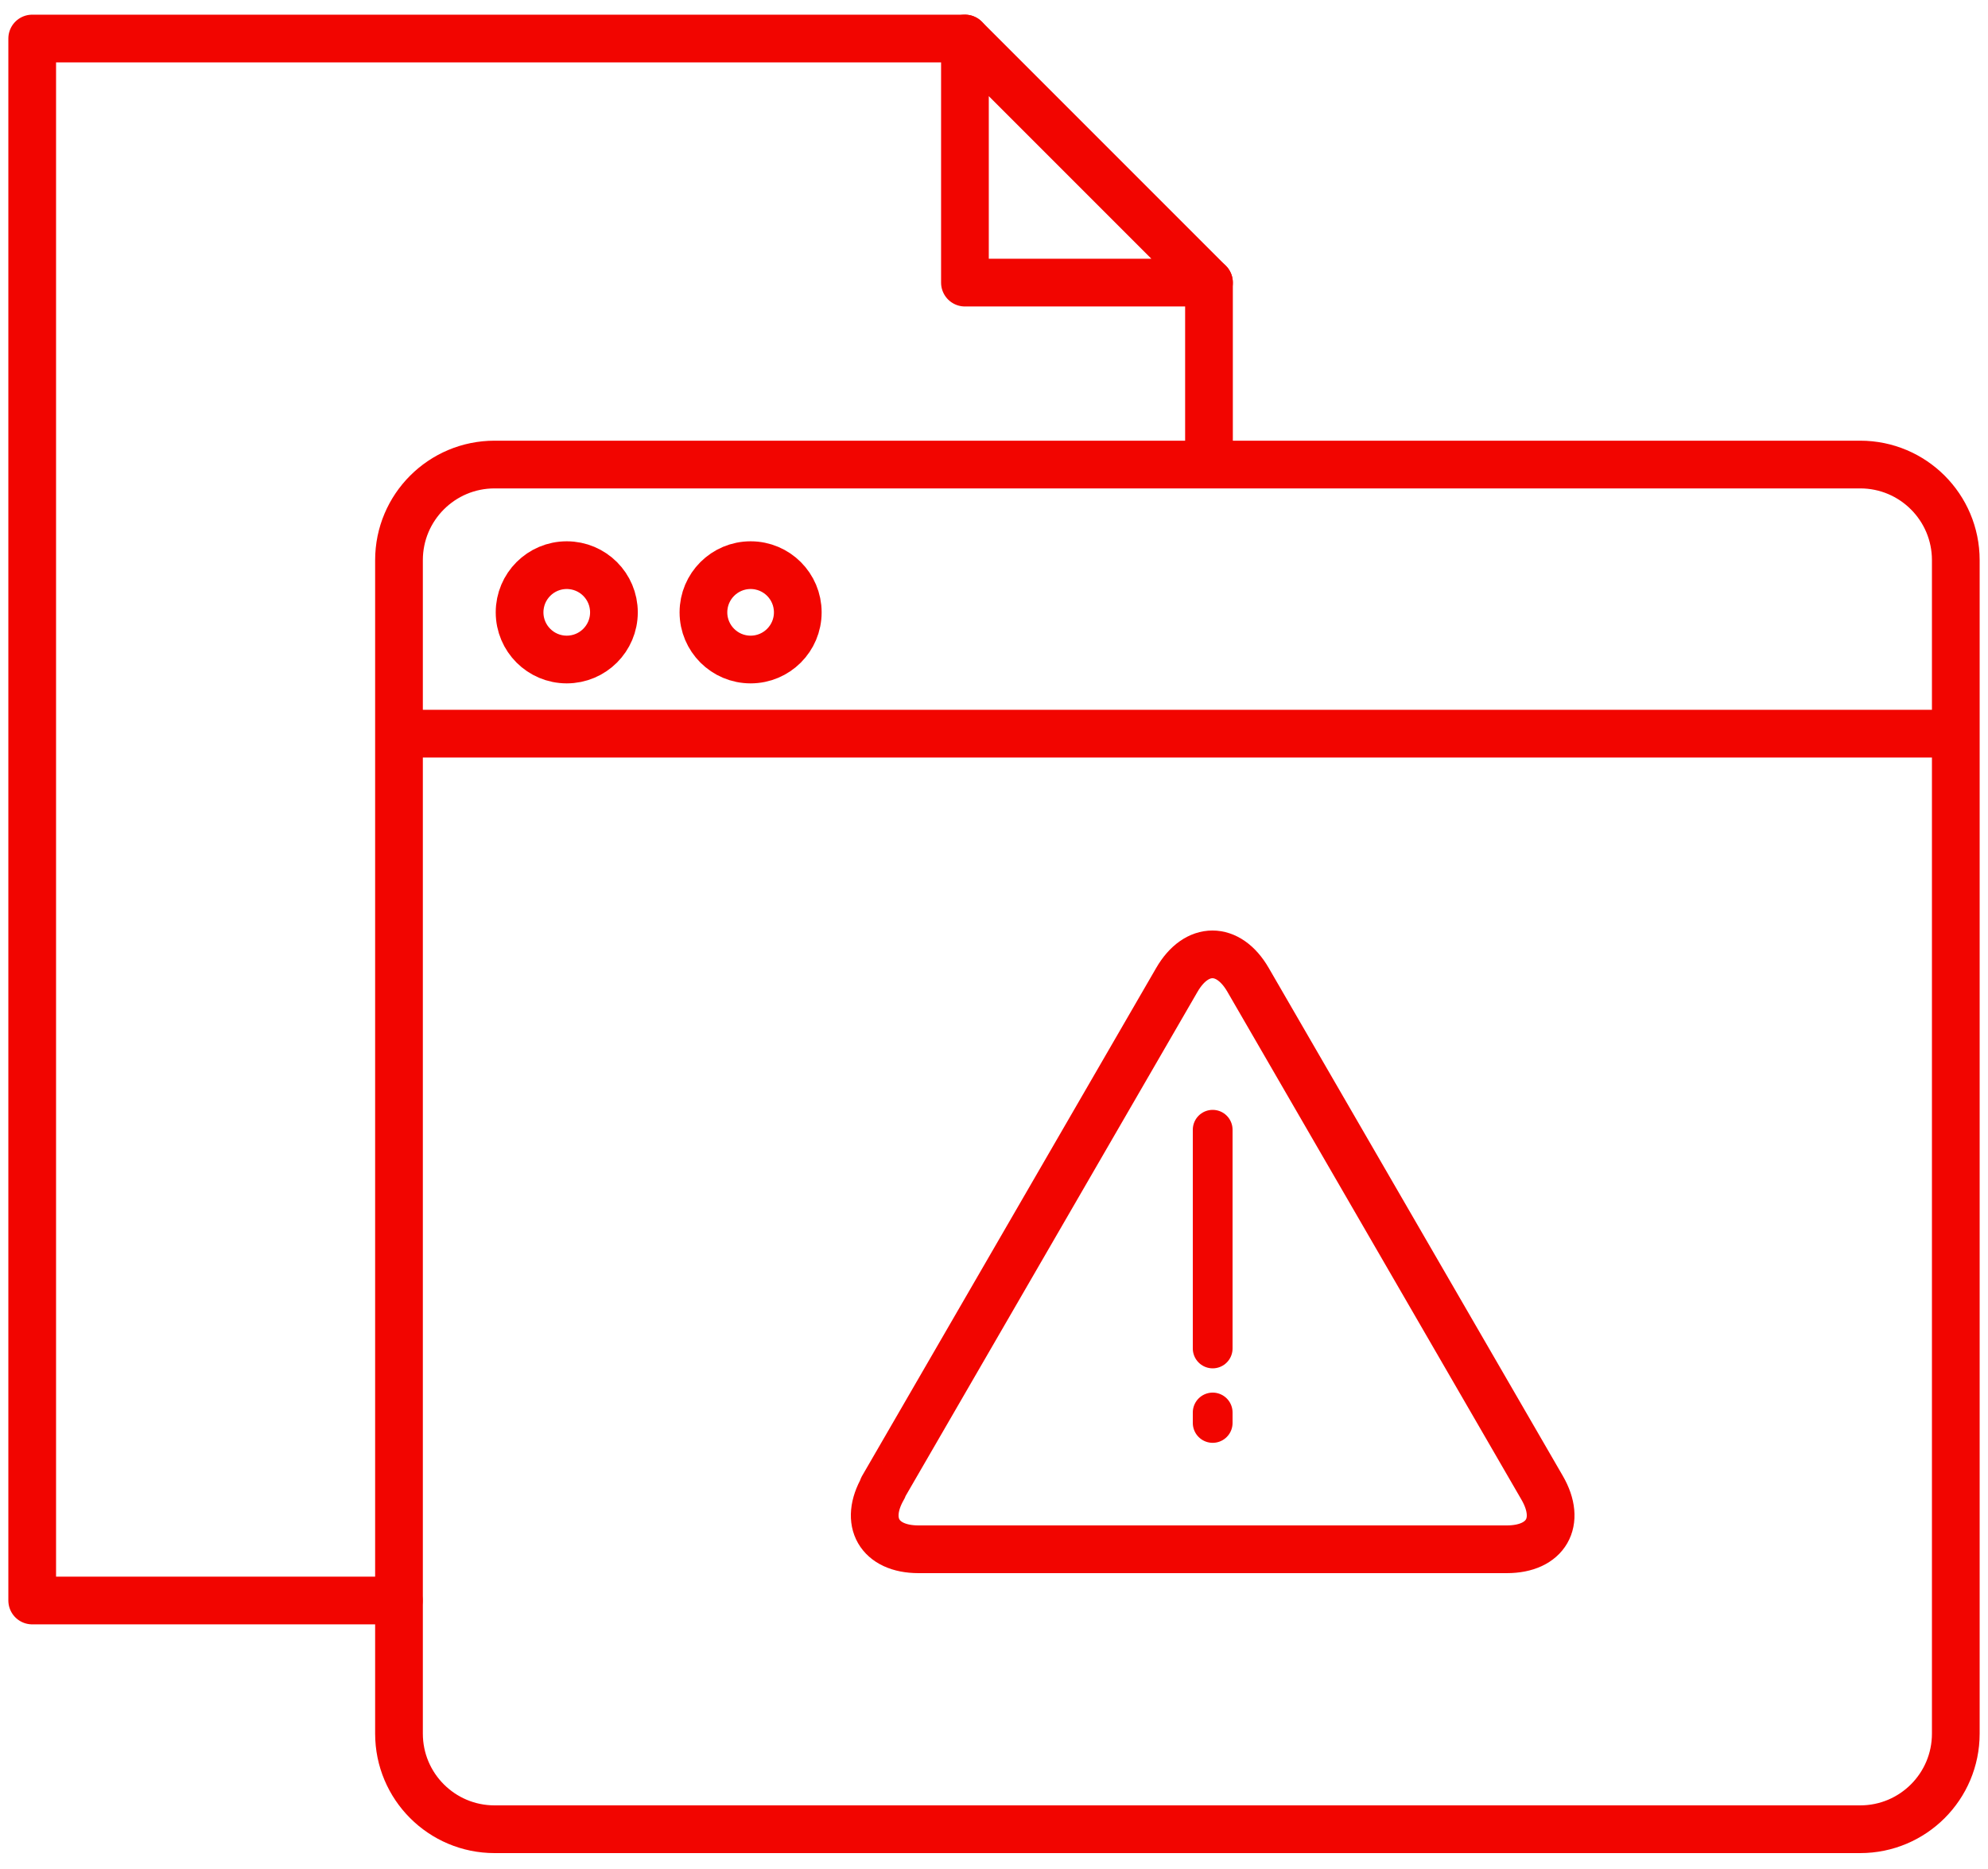 <svg width="50" height="47" viewBox="0 0 50 47" fill="none" xmlns="http://www.w3.org/2000/svg">
<path d="M48.729 18.449H10.153" stroke="#F20500" stroke-width="1.2" stroke-linecap="round" stroke-linejoin="round"/>
<path d="M14.254 16.585C14.91 16.585 15.441 16.054 15.441 15.399C15.441 14.743 14.91 14.212 14.254 14.212C13.599 14.212 13.068 14.743 13.068 15.399C13.068 16.054 13.599 16.585 14.254 16.585Z" stroke="#F20500" stroke-width="1.2" stroke-linecap="round" stroke-linejoin="round"/>
<path d="M18.879 16.585C19.534 16.585 20.065 16.054 20.065 15.399C20.065 14.743 19.534 14.212 18.879 14.212C18.224 14.212 17.692 14.743 17.692 15.399C17.692 16.054 18.224 16.585 18.879 16.585Z" stroke="#F20500" stroke-width="1.2" stroke-linecap="round" stroke-linejoin="round"/>
<path d="M46.786 11.682H12.439C11.111 11.682 10.035 12.758 10.035 14.086V43.596C10.035 44.924 11.111 46 12.439 46H46.786C48.114 46 49.19 44.924 49.19 43.596V14.086C49.19 12.758 48.114 11.682 46.786 11.682Z" stroke="#F20500" stroke-width="1.2" stroke-linecap="round" stroke-linejoin="round"/>
<path d="M30.407 7.107H24.269V0.969L30.407 7.107Z" stroke="#F20500" stroke-width="1.2" stroke-linecap="round" stroke-linejoin="round"/>
<path d="M30.407 11.318V7.107" stroke="#F20500" stroke-width="1.2" stroke-linecap="round" stroke-linejoin="round"/>
<path d="M10.03 40.248H0.81V0.969H24.269" stroke="#F20500" stroke-width="1.2" stroke-linecap="round" stroke-linejoin="round"/>
<path d="M30.5 28.41V33.91" stroke="#F20500" stroke-linecap="round" stroke-linejoin="round"/>
<path d="M30.5 35.52V35.783" stroke="#F20500" stroke-linecap="round" stroke-linejoin="round"/>
<path d="M22.202 37.415L29.599 24.641C30.093 23.786 30.896 23.786 31.39 24.641L38.787 37.415C39.282 38.27 38.886 38.96 37.897 38.96H23.103C22.114 38.96 21.718 38.27 22.213 37.415H22.202Z" stroke="#F20500" stroke-width="1.2" stroke-linecap="round" stroke-linejoin="round"/>
</svg>
